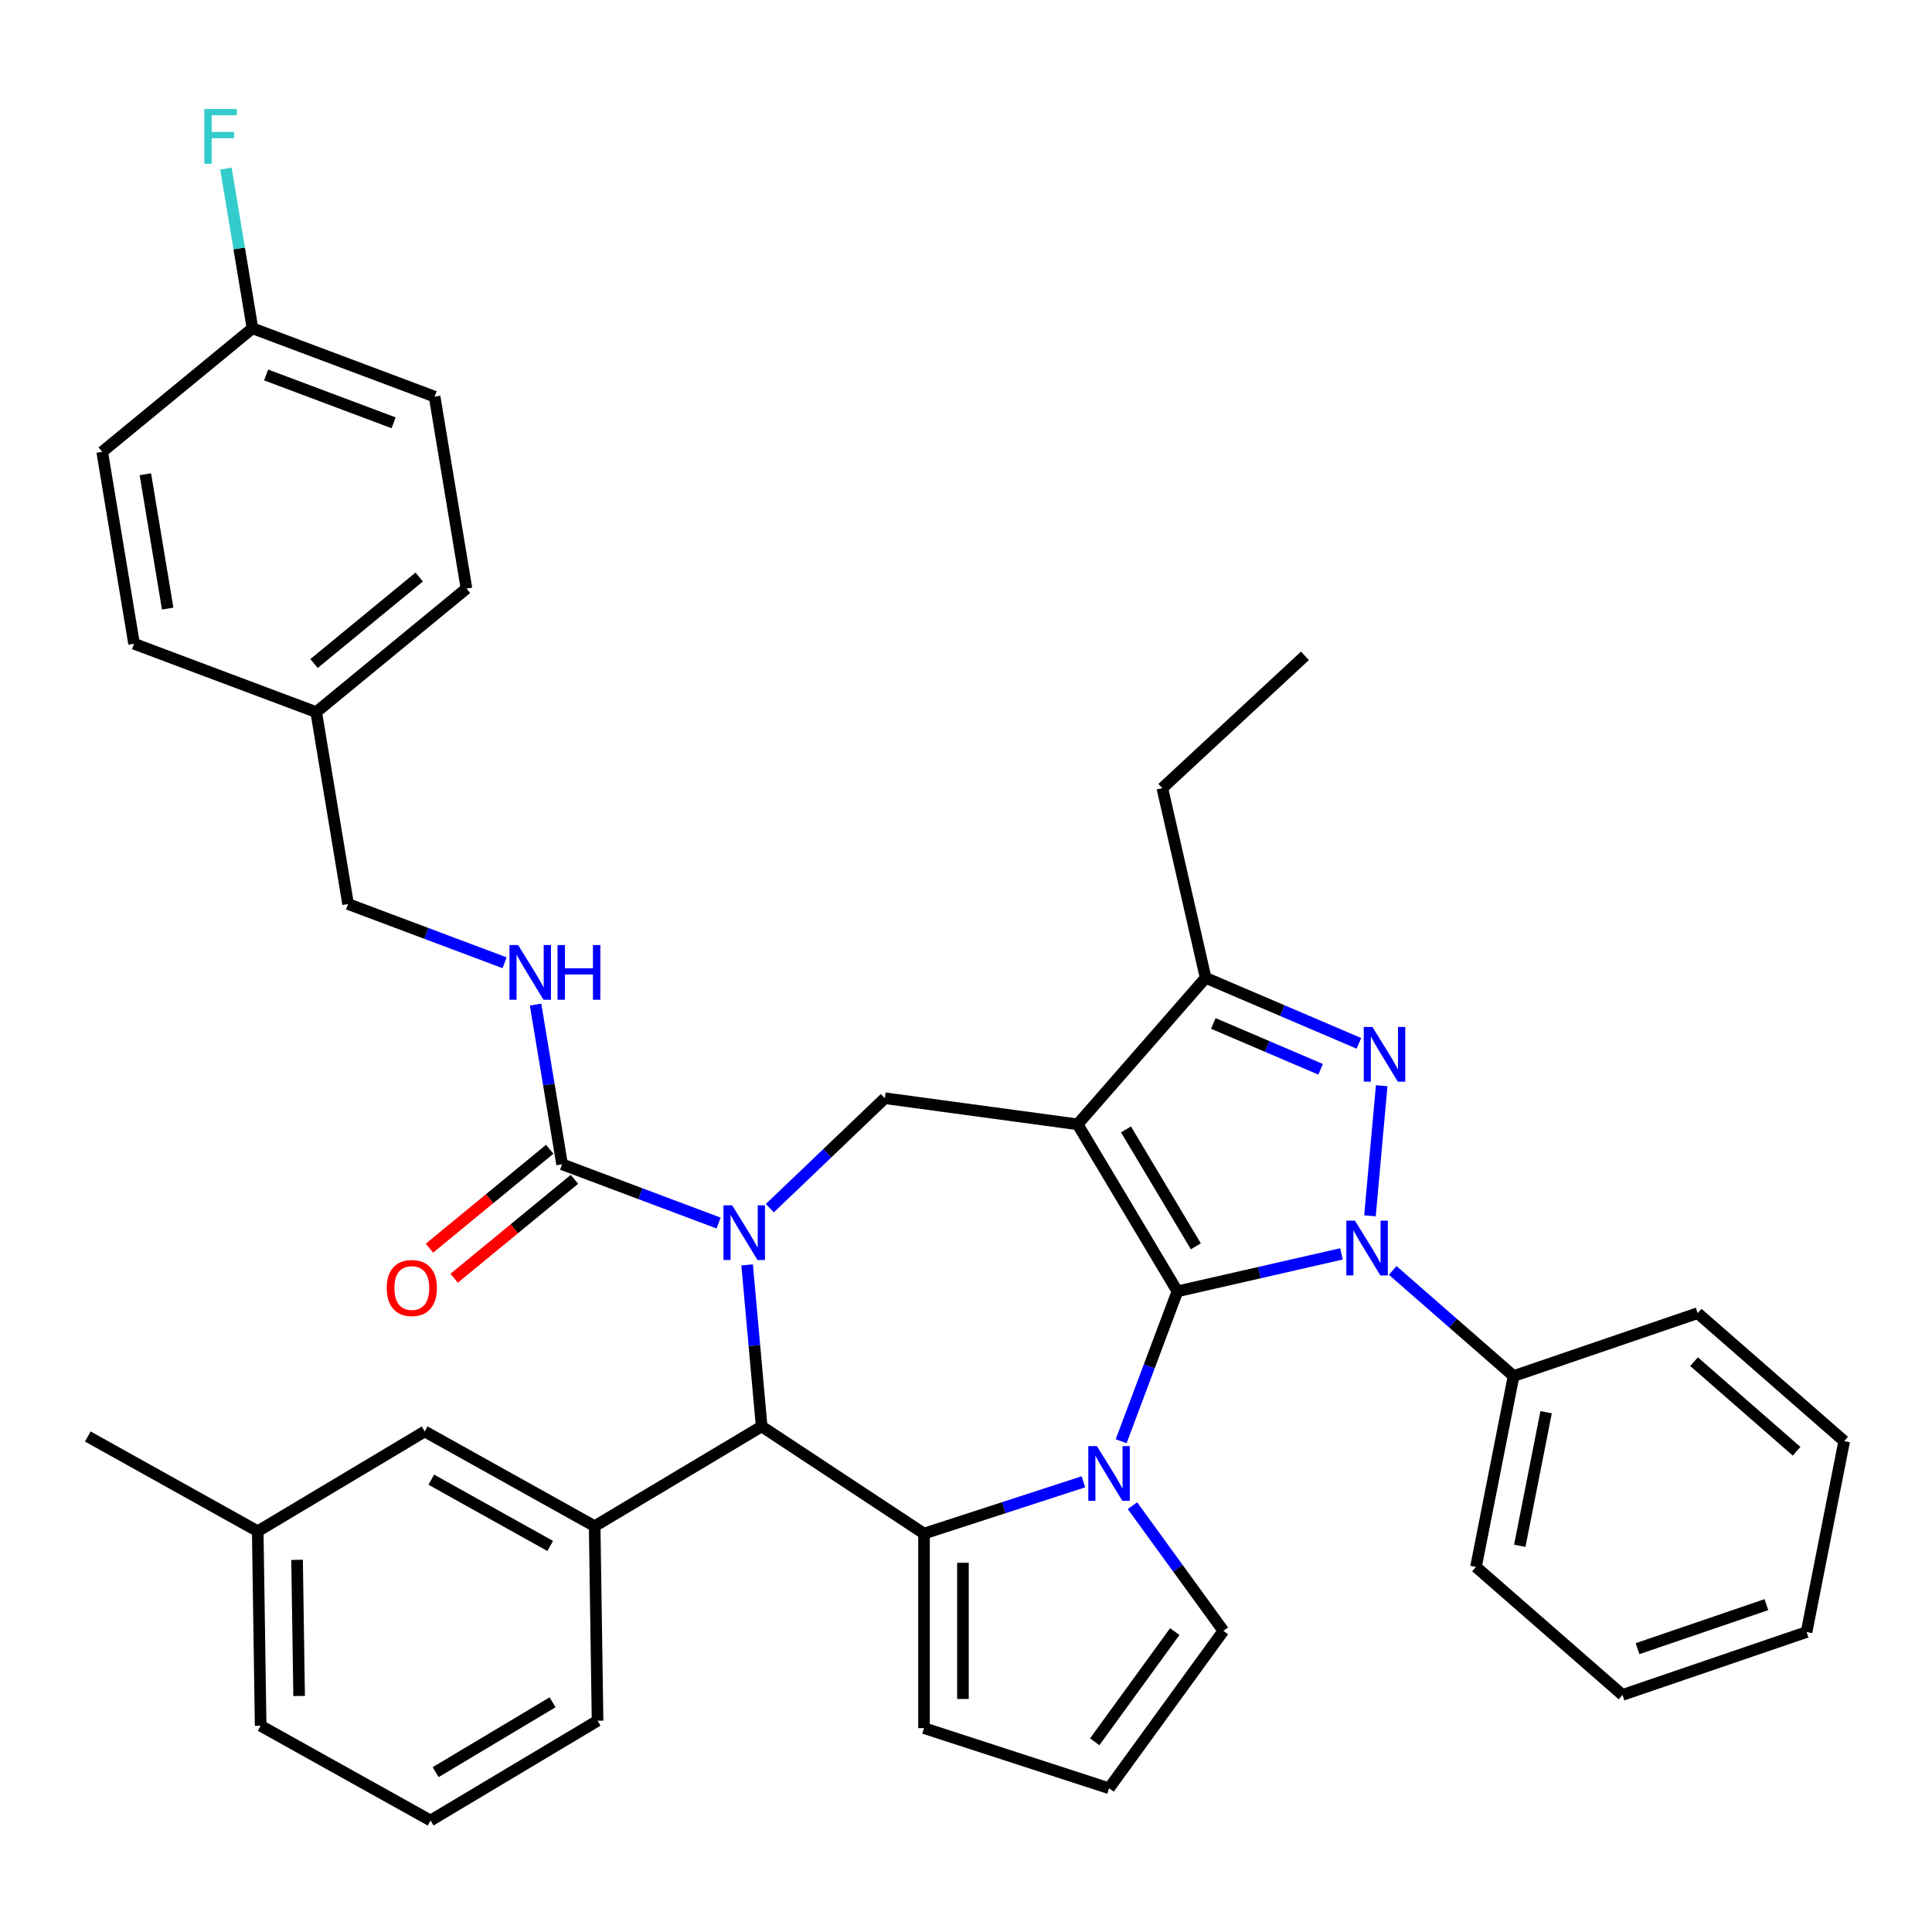 <?xml version='1.0' encoding='iso-8859-1'?>
<svg version='1.1' baseProfile='full'
              xmlns='http://www.w3.org/2000/svg'
                      xmlns:rdkit='http://www.rdkit.org/xml'
                      xmlns:xlink='http://www.w3.org/1999/xlink'
                  xml:space='preserve'
width='1000px' height='1000px' viewBox='0 0 1000 1000'>
<!-- END OF HEADER -->
<rect style='opacity:1.0;fill:#FFFFFF;stroke:none' width='1000' height='1000' x='0' y='0'> </rect>
<path class='bond-0' d='M 609.422,668.394 L 557.775,581.952' style='fill:none;fill-rule:evenodd;stroke:#000000;stroke-width:6px;stroke-linecap:butt;stroke-linejoin:miter;stroke-opacity:1' />
<path class='bond-0' d='M 618.963,645.098 L 582.811,584.589' style='fill:none;fill-rule:evenodd;stroke:#000000;stroke-width:6px;stroke-linecap:butt;stroke-linejoin:miter;stroke-opacity:1' />
<path class='bond-1' d='M 609.422,668.394 L 651.879,658.704' style='fill:none;fill-rule:evenodd;stroke:#000000;stroke-width:6px;stroke-linecap:butt;stroke-linejoin:miter;stroke-opacity:1' />
<path class='bond-1' d='M 651.879,658.704 L 694.335,649.013' style='fill:none;fill-rule:evenodd;stroke:#0000FF;stroke-width:6px;stroke-linecap:butt;stroke-linejoin:miter;stroke-opacity:1' />
<path class='bond-2' d='M 609.422,668.394 L 594.86,707.193' style='fill:none;fill-rule:evenodd;stroke:#000000;stroke-width:6px;stroke-linecap:butt;stroke-linejoin:miter;stroke-opacity:1' />
<path class='bond-2' d='M 594.86,707.193 L 580.299,745.991' style='fill:none;fill-rule:evenodd;stroke:#0000FF;stroke-width:6px;stroke-linecap:butt;stroke-linejoin:miter;stroke-opacity:1' />
<path class='bond-7' d='M 557.775,581.952 L 624.027,506.121' style='fill:none;fill-rule:evenodd;stroke:#000000;stroke-width:6px;stroke-linecap:butt;stroke-linejoin:miter;stroke-opacity:1' />
<path class='bond-8' d='M 557.775,581.952 L 457.991,568.435' style='fill:none;fill-rule:evenodd;stroke:#000000;stroke-width:6px;stroke-linecap:butt;stroke-linejoin:miter;stroke-opacity:1' />
<path class='bond-4' d='M 709.094,629.31 L 715.156,561.956' style='fill:none;fill-rule:evenodd;stroke:#0000FF;stroke-width:6px;stroke-linecap:butt;stroke-linejoin:miter;stroke-opacity:1' />
<path class='bond-14' d='M 720.85,657.57 L 752.137,684.904' style='fill:none;fill-rule:evenodd;stroke:#0000FF;stroke-width:6px;stroke-linecap:butt;stroke-linejoin:miter;stroke-opacity:1' />
<path class='bond-14' d='M 752.137,684.904 L 783.424,712.239' style='fill:none;fill-rule:evenodd;stroke:#000000;stroke-width:6px;stroke-linecap:butt;stroke-linejoin:miter;stroke-opacity:1' />
<path class='bond-5' d='M 560.783,766.976 L 519.528,780.381' style='fill:none;fill-rule:evenodd;stroke:#0000FF;stroke-width:6px;stroke-linecap:butt;stroke-linejoin:miter;stroke-opacity:1' />
<path class='bond-5' d='M 519.528,780.381 L 478.273,793.785' style='fill:none;fill-rule:evenodd;stroke:#000000;stroke-width:6px;stroke-linecap:butt;stroke-linejoin:miter;stroke-opacity:1' />
<path class='bond-11' d='M 586.157,779.346 L 609.692,811.74' style='fill:none;fill-rule:evenodd;stroke:#0000FF;stroke-width:6px;stroke-linecap:butt;stroke-linejoin:miter;stroke-opacity:1' />
<path class='bond-11' d='M 609.692,811.74 L 633.227,844.133' style='fill:none;fill-rule:evenodd;stroke:#000000;stroke-width:6px;stroke-linecap:butt;stroke-linejoin:miter;stroke-opacity:1' />
<path class='bond-3' d='M 398.466,625.347 L 428.229,596.891' style='fill:none;fill-rule:evenodd;stroke:#0000FF;stroke-width:6px;stroke-linecap:butt;stroke-linejoin:miter;stroke-opacity:1' />
<path class='bond-3' d='M 428.229,596.891 L 457.991,568.435' style='fill:none;fill-rule:evenodd;stroke:#000000;stroke-width:6px;stroke-linecap:butt;stroke-linejoin:miter;stroke-opacity:1' />
<path class='bond-9' d='M 371.951,633.047 L 331.443,617.844' style='fill:none;fill-rule:evenodd;stroke:#0000FF;stroke-width:6px;stroke-linecap:butt;stroke-linejoin:miter;stroke-opacity:1' />
<path class='bond-9' d='M 331.443,617.844 L 290.934,602.64' style='fill:none;fill-rule:evenodd;stroke:#000000;stroke-width:6px;stroke-linecap:butt;stroke-linejoin:miter;stroke-opacity:1' />
<path class='bond-40' d='M 386.71,654.7 L 390.472,696.506' style='fill:none;fill-rule:evenodd;stroke:#0000FF;stroke-width:6px;stroke-linecap:butt;stroke-linejoin:miter;stroke-opacity:1' />
<path class='bond-40' d='M 390.472,696.506 L 394.235,738.312' style='fill:none;fill-rule:evenodd;stroke:#000000;stroke-width:6px;stroke-linecap:butt;stroke-linejoin:miter;stroke-opacity:1' />
<path class='bond-38' d='M 703.362,540.031 L 663.694,523.076' style='fill:none;fill-rule:evenodd;stroke:#0000FF;stroke-width:6px;stroke-linecap:butt;stroke-linejoin:miter;stroke-opacity:1' />
<path class='bond-38' d='M 663.694,523.076 L 624.027,506.121' style='fill:none;fill-rule:evenodd;stroke:#000000;stroke-width:6px;stroke-linecap:butt;stroke-linejoin:miter;stroke-opacity:1' />
<path class='bond-38' d='M 683.546,553.463 L 655.779,541.594' style='fill:none;fill-rule:evenodd;stroke:#0000FF;stroke-width:6px;stroke-linecap:butt;stroke-linejoin:miter;stroke-opacity:1' />
<path class='bond-38' d='M 655.779,541.594 L 628.012,529.726' style='fill:none;fill-rule:evenodd;stroke:#000000;stroke-width:6px;stroke-linecap:butt;stroke-linejoin:miter;stroke-opacity:1' />
<path class='bond-6' d='M 478.273,793.785 L 394.235,738.312' style='fill:none;fill-rule:evenodd;stroke:#000000;stroke-width:6px;stroke-linecap:butt;stroke-linejoin:miter;stroke-opacity:1' />
<path class='bond-13' d='M 478.273,793.785 L 478.273,894.481' style='fill:none;fill-rule:evenodd;stroke:#000000;stroke-width:6px;stroke-linecap:butt;stroke-linejoin:miter;stroke-opacity:1' />
<path class='bond-13' d='M 498.412,808.89 L 498.412,879.377' style='fill:none;fill-rule:evenodd;stroke:#000000;stroke-width:6px;stroke-linecap:butt;stroke-linejoin:miter;stroke-opacity:1' />
<path class='bond-10' d='M 394.235,738.312 L 307.793,789.959' style='fill:none;fill-rule:evenodd;stroke:#000000;stroke-width:6px;stroke-linecap:butt;stroke-linejoin:miter;stroke-opacity:1' />
<path class='bond-24' d='M 624.027,506.121 L 601.62,407.95' style='fill:none;fill-rule:evenodd;stroke:#000000;stroke-width:6px;stroke-linecap:butt;stroke-linejoin:miter;stroke-opacity:1' />
<path class='bond-12' d='M 290.934,602.64 L 284.071,561.312' style='fill:none;fill-rule:evenodd;stroke:#000000;stroke-width:6px;stroke-linecap:butt;stroke-linejoin:miter;stroke-opacity:1' />
<path class='bond-12' d='M 284.071,561.312 L 277.208,519.983' style='fill:none;fill-rule:evenodd;stroke:#0000FF;stroke-width:6px;stroke-linecap:butt;stroke-linejoin:miter;stroke-opacity:1' />
<path class='bond-17' d='M 284.539,594.863 L 253.408,620.46' style='fill:none;fill-rule:evenodd;stroke:#000000;stroke-width:6px;stroke-linecap:butt;stroke-linejoin:miter;stroke-opacity:1' />
<path class='bond-17' d='M 253.408,620.46 L 222.277,646.057' style='fill:none;fill-rule:evenodd;stroke:#FF0000;stroke-width:6px;stroke-linecap:butt;stroke-linejoin:miter;stroke-opacity:1' />
<path class='bond-17' d='M 297.329,610.418 L 266.199,636.015' style='fill:none;fill-rule:evenodd;stroke:#000000;stroke-width:6px;stroke-linecap:butt;stroke-linejoin:miter;stroke-opacity:1' />
<path class='bond-17' d='M 266.199,636.015 L 235.068,661.613' style='fill:none;fill-rule:evenodd;stroke:#FF0000;stroke-width:6px;stroke-linecap:butt;stroke-linejoin:miter;stroke-opacity:1' />
<path class='bond-16' d='M 307.793,789.959 L 219.845,740.922' style='fill:none;fill-rule:evenodd;stroke:#000000;stroke-width:6px;stroke-linecap:butt;stroke-linejoin:miter;stroke-opacity:1' />
<path class='bond-16' d='M 284.793,800.193 L 223.23,765.867' style='fill:none;fill-rule:evenodd;stroke:#000000;stroke-width:6px;stroke-linecap:butt;stroke-linejoin:miter;stroke-opacity:1' />
<path class='bond-23' d='M 307.793,789.959 L 309.299,890.643' style='fill:none;fill-rule:evenodd;stroke:#000000;stroke-width:6px;stroke-linecap:butt;stroke-linejoin:miter;stroke-opacity:1' />
<path class='bond-15' d='M 633.227,844.133 L 574.04,925.597' style='fill:none;fill-rule:evenodd;stroke:#000000;stroke-width:6px;stroke-linecap:butt;stroke-linejoin:miter;stroke-opacity:1' />
<path class='bond-15' d='M 608.056,844.515 L 566.625,901.54' style='fill:none;fill-rule:evenodd;stroke:#000000;stroke-width:6px;stroke-linecap:butt;stroke-linejoin:miter;stroke-opacity:1' />
<path class='bond-18' d='M 261.181,498.33 L 220.672,483.127' style='fill:none;fill-rule:evenodd;stroke:#0000FF;stroke-width:6px;stroke-linecap:butt;stroke-linejoin:miter;stroke-opacity:1' />
<path class='bond-18' d='M 220.672,483.127 L 180.164,467.923' style='fill:none;fill-rule:evenodd;stroke:#000000;stroke-width:6px;stroke-linecap:butt;stroke-linejoin:miter;stroke-opacity:1' />
<path class='bond-39' d='M 478.273,894.481 L 574.04,925.597' style='fill:none;fill-rule:evenodd;stroke:#000000;stroke-width:6px;stroke-linecap:butt;stroke-linejoin:miter;stroke-opacity:1' />
<path class='bond-30' d='M 783.424,712.239 L 763.964,811.036' style='fill:none;fill-rule:evenodd;stroke:#000000;stroke-width:6px;stroke-linecap:butt;stroke-linejoin:miter;stroke-opacity:1' />
<path class='bond-30' d='M 800.264,730.95 L 786.642,800.108' style='fill:none;fill-rule:evenodd;stroke:#000000;stroke-width:6px;stroke-linecap:butt;stroke-linejoin:miter;stroke-opacity:1' />
<path class='bond-31' d='M 783.424,712.239 L 878.715,679.693' style='fill:none;fill-rule:evenodd;stroke:#000000;stroke-width:6px;stroke-linecap:butt;stroke-linejoin:miter;stroke-opacity:1' />
<path class='bond-21' d='M 219.845,740.922 L 133.403,792.568' style='fill:none;fill-rule:evenodd;stroke:#000000;stroke-width:6px;stroke-linecap:butt;stroke-linejoin:miter;stroke-opacity:1' />
<path class='bond-20' d='M 180.164,467.923 L 163.668,368.588' style='fill:none;fill-rule:evenodd;stroke:#000000;stroke-width:6px;stroke-linecap:butt;stroke-linejoin:miter;stroke-opacity:1' />
<path class='bond-19' d='M 130.677,169.918 L 224.951,205.3' style='fill:none;fill-rule:evenodd;stroke:#000000;stroke-width:6px;stroke-linecap:butt;stroke-linejoin:miter;stroke-opacity:1' />
<path class='bond-19' d='M 137.741,194.08 L 203.734,218.847' style='fill:none;fill-rule:evenodd;stroke:#000000;stroke-width:6px;stroke-linecap:butt;stroke-linejoin:miter;stroke-opacity:1' />
<path class='bond-22' d='M 130.677,169.918 L 123.813,128.589' style='fill:none;fill-rule:evenodd;stroke:#000000;stroke-width:6px;stroke-linecap:butt;stroke-linejoin:miter;stroke-opacity:1' />
<path class='bond-22' d='M 123.813,128.589 L 116.95,87.26' style='fill:none;fill-rule:evenodd;stroke:#33CCCC;stroke-width:6px;stroke-linecap:butt;stroke-linejoin:miter;stroke-opacity:1' />
<path class='bond-43' d='M 130.677,169.918 L 52.898,233.871' style='fill:none;fill-rule:evenodd;stroke:#000000;stroke-width:6px;stroke-linecap:butt;stroke-linejoin:miter;stroke-opacity:1' />
<path class='bond-27' d='M 163.668,368.588 L 69.393,333.206' style='fill:none;fill-rule:evenodd;stroke:#000000;stroke-width:6px;stroke-linecap:butt;stroke-linejoin:miter;stroke-opacity:1' />
<path class='bond-28' d='M 163.668,368.588 L 241.447,304.635' style='fill:none;fill-rule:evenodd;stroke:#000000;stroke-width:6px;stroke-linecap:butt;stroke-linejoin:miter;stroke-opacity:1' />
<path class='bond-28' d='M 162.544,343.439 L 216.989,298.672' style='fill:none;fill-rule:evenodd;stroke:#000000;stroke-width:6px;stroke-linecap:butt;stroke-linejoin:miter;stroke-opacity:1' />
<path class='bond-33' d='M 133.403,792.568 L 45.455,743.531' style='fill:none;fill-rule:evenodd;stroke:#000000;stroke-width:6px;stroke-linecap:butt;stroke-linejoin:miter;stroke-opacity:1' />
<path class='bond-42' d='M 133.403,792.568 L 134.909,893.252' style='fill:none;fill-rule:evenodd;stroke:#000000;stroke-width:6px;stroke-linecap:butt;stroke-linejoin:miter;stroke-opacity:1' />
<path class='bond-42' d='M 153.766,807.37 L 154.82,877.849' style='fill:none;fill-rule:evenodd;stroke:#000000;stroke-width:6px;stroke-linecap:butt;stroke-linejoin:miter;stroke-opacity:1' />
<path class='bond-29' d='M 309.299,890.643 L 222.857,942.29' style='fill:none;fill-rule:evenodd;stroke:#000000;stroke-width:6px;stroke-linecap:butt;stroke-linejoin:miter;stroke-opacity:1' />
<path class='bond-29' d='M 286.004,881.102 L 225.494,917.255' style='fill:none;fill-rule:evenodd;stroke:#000000;stroke-width:6px;stroke-linecap:butt;stroke-linejoin:miter;stroke-opacity:1' />
<path class='bond-34' d='M 601.62,407.95 L 675.435,339.46' style='fill:none;fill-rule:evenodd;stroke:#000000;stroke-width:6px;stroke-linecap:butt;stroke-linejoin:miter;stroke-opacity:1' />
<path class='bond-25' d='M 52.898,233.871 L 69.393,333.206' style='fill:none;fill-rule:evenodd;stroke:#000000;stroke-width:6px;stroke-linecap:butt;stroke-linejoin:miter;stroke-opacity:1' />
<path class='bond-25' d='M 75.239,245.472 L 86.786,315.007' style='fill:none;fill-rule:evenodd;stroke:#000000;stroke-width:6px;stroke-linecap:butt;stroke-linejoin:miter;stroke-opacity:1' />
<path class='bond-26' d='M 224.951,205.3 L 241.447,304.635' style='fill:none;fill-rule:evenodd;stroke:#000000;stroke-width:6px;stroke-linecap:butt;stroke-linejoin:miter;stroke-opacity:1' />
<path class='bond-32' d='M 222.857,942.29 L 134.909,893.252' style='fill:none;fill-rule:evenodd;stroke:#000000;stroke-width:6px;stroke-linecap:butt;stroke-linejoin:miter;stroke-opacity:1' />
<path class='bond-35' d='M 763.964,811.036 L 839.795,877.287' style='fill:none;fill-rule:evenodd;stroke:#000000;stroke-width:6px;stroke-linecap:butt;stroke-linejoin:miter;stroke-opacity:1' />
<path class='bond-36' d='M 878.715,679.693 L 954.545,745.944' style='fill:none;fill-rule:evenodd;stroke:#000000;stroke-width:6px;stroke-linecap:butt;stroke-linejoin:miter;stroke-opacity:1' />
<path class='bond-36' d='M 876.839,704.797 L 929.921,751.173' style='fill:none;fill-rule:evenodd;stroke:#000000;stroke-width:6px;stroke-linecap:butt;stroke-linejoin:miter;stroke-opacity:1' />
<path class='bond-41' d='M 839.795,877.287 L 935.085,844.742' style='fill:none;fill-rule:evenodd;stroke:#000000;stroke-width:6px;stroke-linecap:butt;stroke-linejoin:miter;stroke-opacity:1' />
<path class='bond-41' d='M 847.579,853.347 L 914.283,830.565' style='fill:none;fill-rule:evenodd;stroke:#000000;stroke-width:6px;stroke-linecap:butt;stroke-linejoin:miter;stroke-opacity:1' />
<path class='bond-37' d='M 954.545,745.944 L 935.085,844.742' style='fill:none;fill-rule:evenodd;stroke:#000000;stroke-width:6px;stroke-linecap:butt;stroke-linejoin:miter;stroke-opacity:1' />
<path  class='atom-2' d='M 701.333 631.827
L 710.613 646.827
Q 711.533 648.307, 713.013 650.987
Q 714.493 653.667, 714.573 653.827
L 714.573 631.827
L 718.333 631.827
L 718.333 660.147
L 714.453 660.147
L 704.493 643.747
Q 703.333 641.827, 702.093 639.627
Q 700.893 637.427, 700.533 636.747
L 700.533 660.147
L 696.853 660.147
L 696.853 631.827
L 701.333 631.827
' fill='#0000FF'/>
<path  class='atom-3' d='M 567.78 748.509
L 577.06 763.509
Q 577.98 764.989, 579.46 767.669
Q 580.94 770.349, 581.02 770.509
L 581.02 748.509
L 584.78 748.509
L 584.78 776.829
L 580.9 776.829
L 570.94 760.429
Q 569.78 758.509, 568.54 756.309
Q 567.34 754.109, 566.98 753.429
L 566.98 776.829
L 563.3 776.829
L 563.3 748.509
L 567.78 748.509
' fill='#0000FF'/>
<path  class='atom-4' d='M 378.949 623.862
L 388.229 638.862
Q 389.149 640.342, 390.629 643.022
Q 392.109 645.702, 392.189 645.862
L 392.189 623.862
L 395.949 623.862
L 395.949 652.182
L 392.069 652.182
L 382.109 635.782
Q 380.949 633.862, 379.709 631.662
Q 378.509 629.462, 378.149 628.782
L 378.149 652.182
L 374.469 652.182
L 374.469 623.862
L 378.949 623.862
' fill='#0000FF'/>
<path  class='atom-5' d='M 710.359 531.537
L 719.639 546.537
Q 720.559 548.017, 722.039 550.697
Q 723.519 553.377, 723.599 553.537
L 723.599 531.537
L 727.359 531.537
L 727.359 559.857
L 723.479 559.857
L 713.519 543.457
Q 712.359 541.537, 711.119 539.337
Q 709.919 537.137, 709.559 536.457
L 709.559 559.857
L 705.879 559.857
L 705.879 531.537
L 710.359 531.537
' fill='#0000FF'/>
<path  class='atom-13' d='M 268.178 489.145
L 277.458 504.145
Q 278.378 505.625, 279.858 508.305
Q 281.338 510.985, 281.418 511.145
L 281.418 489.145
L 285.178 489.145
L 285.178 517.465
L 281.298 517.465
L 271.338 501.065
Q 270.178 499.145, 268.938 496.945
Q 267.738 494.745, 267.378 494.065
L 267.378 517.465
L 263.698 517.465
L 263.698 489.145
L 268.178 489.145
' fill='#0000FF'/>
<path  class='atom-13' d='M 288.578 489.145
L 292.418 489.145
L 292.418 501.185
L 306.898 501.185
L 306.898 489.145
L 310.738 489.145
L 310.738 517.465
L 306.898 517.465
L 306.898 504.385
L 292.418 504.385
L 292.418 517.465
L 288.578 517.465
L 288.578 489.145
' fill='#0000FF'/>
<path  class='atom-18' d='M 200.155 666.674
Q 200.155 659.874, 203.515 656.074
Q 206.875 652.274, 213.155 652.274
Q 219.435 652.274, 222.795 656.074
Q 226.155 659.874, 226.155 666.674
Q 226.155 673.554, 222.755 677.474
Q 219.355 681.354, 213.155 681.354
Q 206.915 681.354, 203.515 677.474
Q 200.155 673.594, 200.155 666.674
M 213.155 678.154
Q 217.475 678.154, 219.795 675.274
Q 222.155 672.354, 222.155 666.674
Q 222.155 661.114, 219.795 658.314
Q 217.475 655.474, 213.155 655.474
Q 208.835 655.474, 206.475 658.274
Q 204.155 661.074, 204.155 666.674
Q 204.155 672.394, 206.475 675.274
Q 208.835 678.154, 213.155 678.154
' fill='#FF0000'/>
<path  class='atom-23' d='M 105.761 56.423
L 122.601 56.423
L 122.601 59.663
L 109.561 59.663
L 109.561 68.263
L 121.161 68.263
L 121.161 71.543
L 109.561 71.543
L 109.561 84.743
L 105.761 84.743
L 105.761 56.423
' fill='#33CCCC'/>
</svg>
